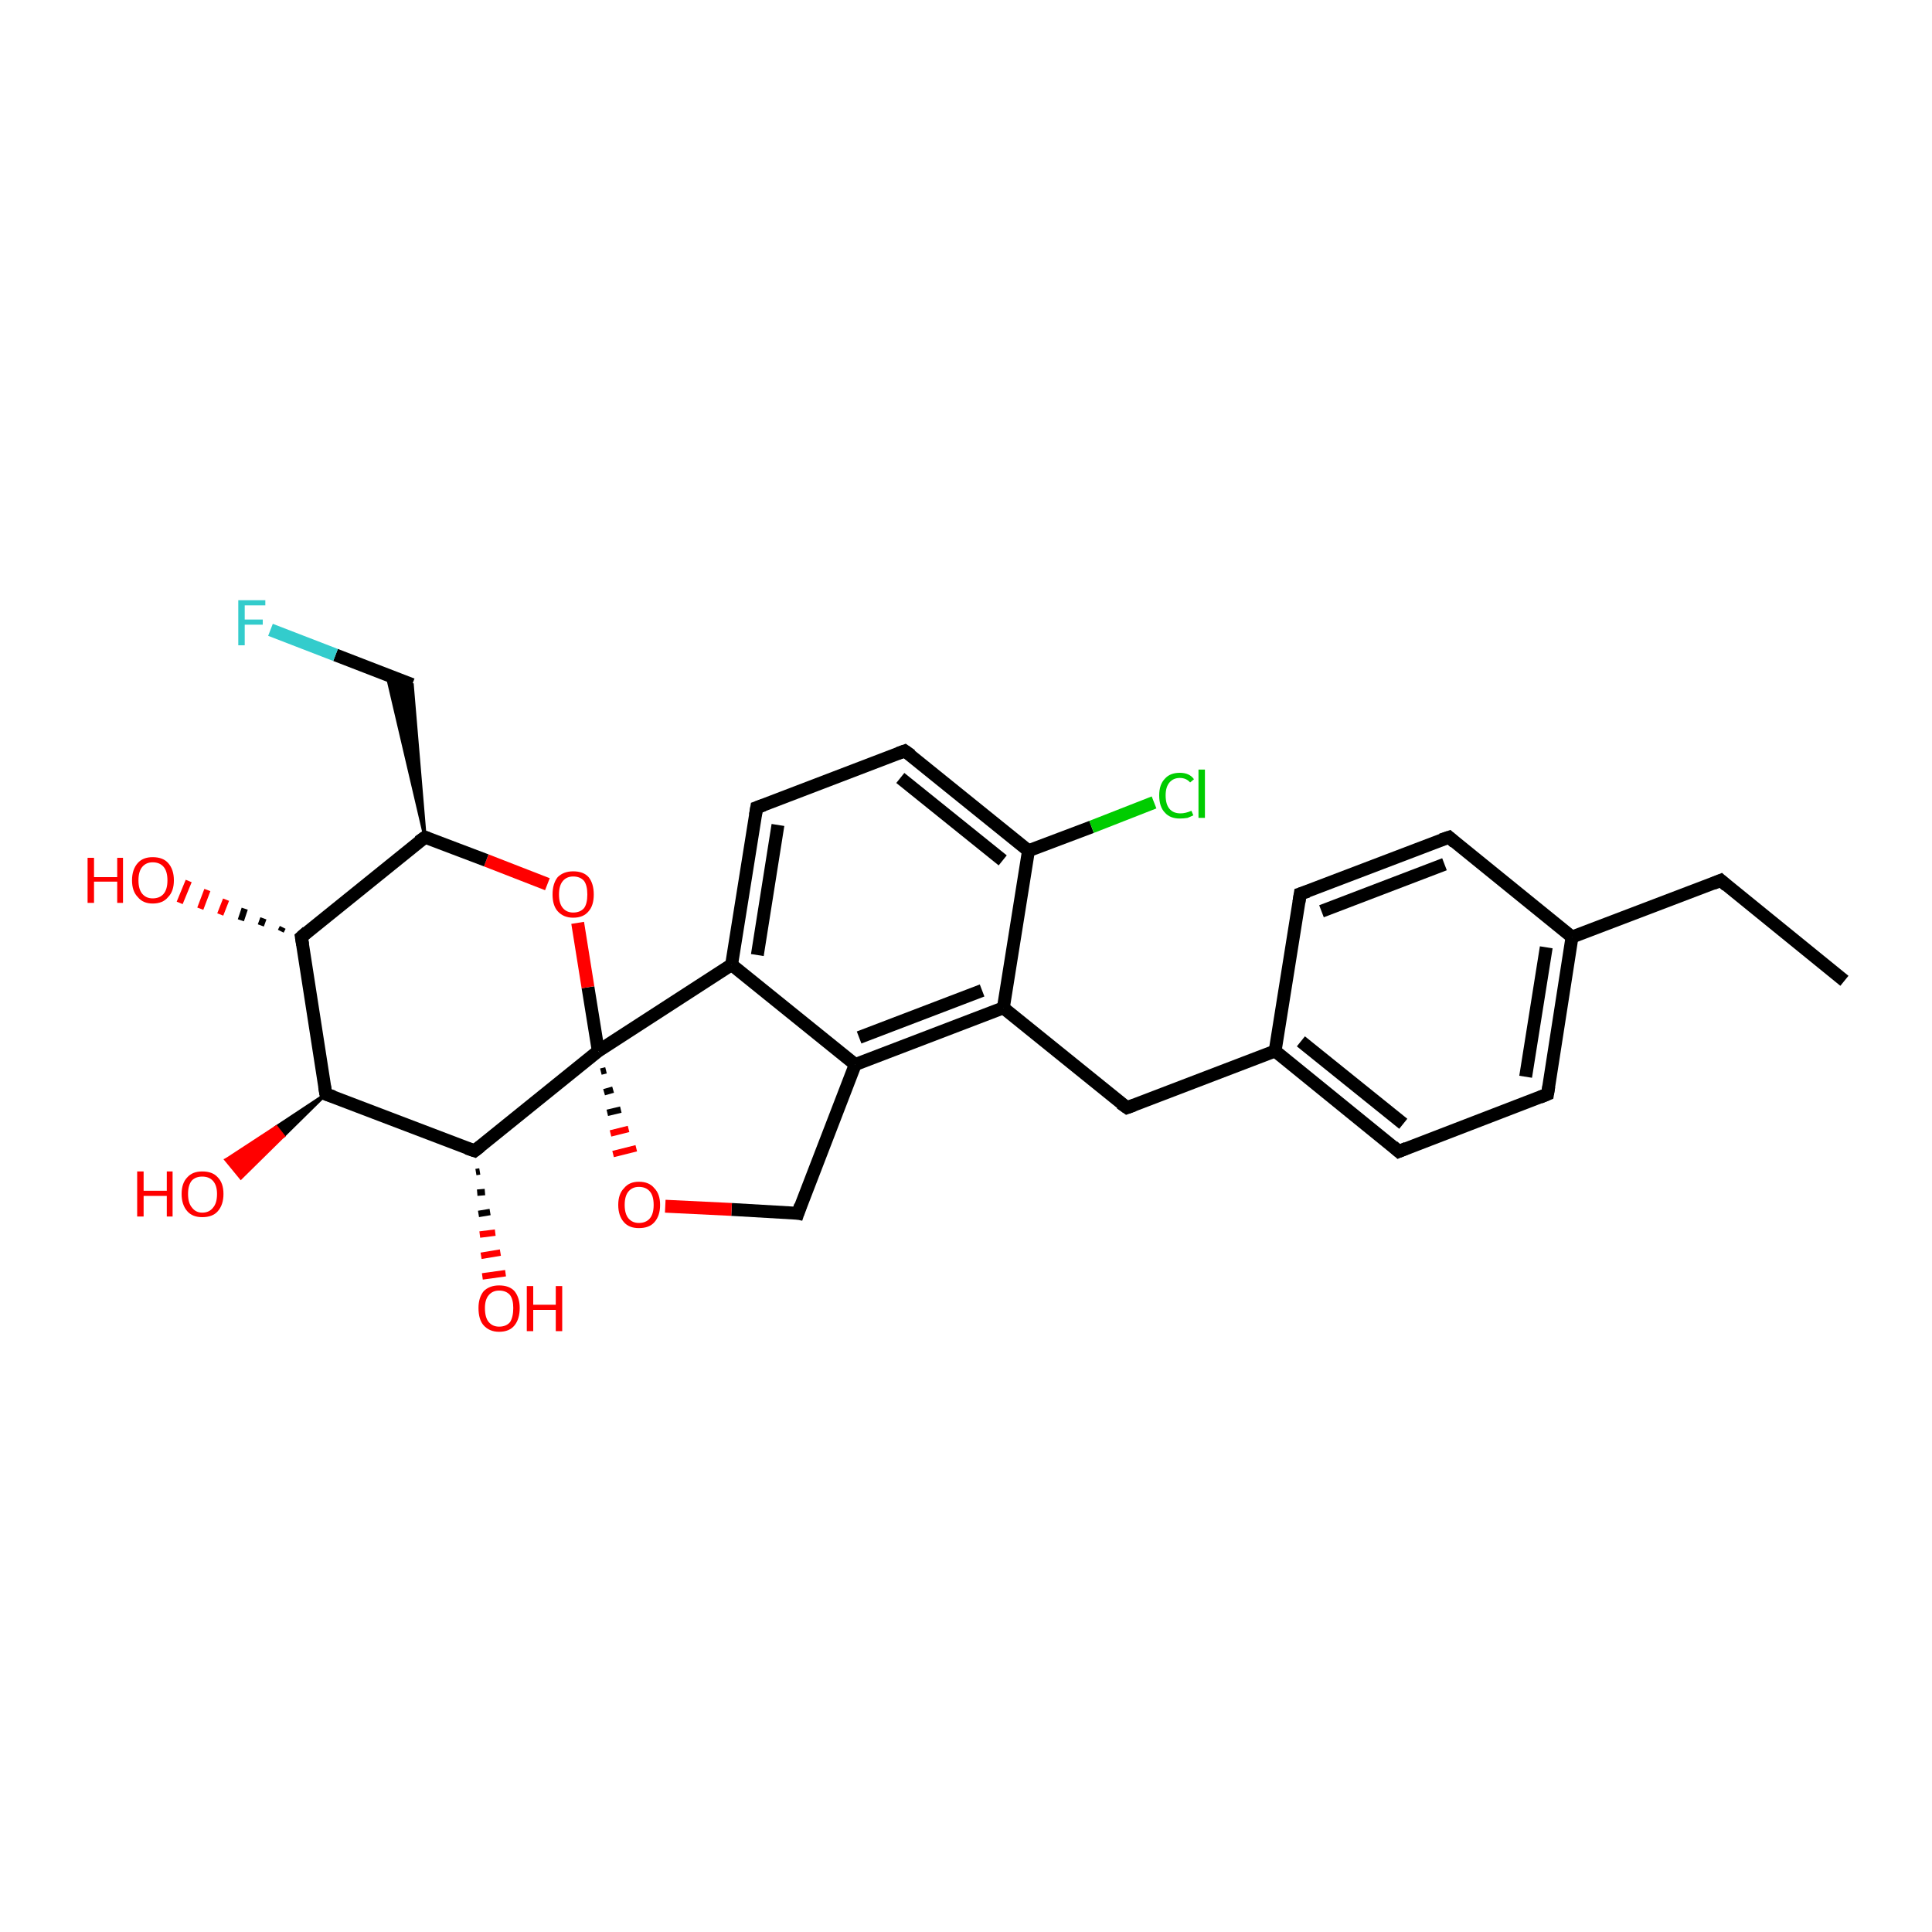 <?xml version='1.0' encoding='iso-8859-1'?>
<svg version='1.1' baseProfile='full'
              xmlns='http://www.w3.org/2000/svg'
                      xmlns:rdkit='http://www.rdkit.org/xml'
                      xmlns:xlink='http://www.w3.org/1999/xlink'
                  xml:space='preserve'
width='300px' height='300px' viewBox='0 0 300 300'>
<!-- END OF HEADER -->
<rect style='opacity:1.0;fill:#FFFFFF;stroke:none' width='300.0' height='300.0' x='0.0' y='0.0'> </rect>
<path class='bond-0 atom-0 atom-1' d='M 286.4,152.3 L 267.2,136.7' style='fill:none;fill-rule:evenodd;stroke:#000000;stroke-width:2.0px;stroke-linecap:butt;stroke-linejoin:miter;stroke-opacity:1' />
<path class='bond-1 atom-1 atom-2' d='M 267.2,136.7 L 244.1,145.5' style='fill:none;fill-rule:evenodd;stroke:#000000;stroke-width:2.0px;stroke-linecap:butt;stroke-linejoin:miter;stroke-opacity:1' />
<path class='bond-2 atom-2 atom-3' d='M 244.1,145.5 L 240.3,169.9' style='fill:none;fill-rule:evenodd;stroke:#000000;stroke-width:2.0px;stroke-linecap:butt;stroke-linejoin:miter;stroke-opacity:1' />
<path class='bond-2 atom-2 atom-3' d='M 240.1,147.1 L 236.9,167.2' style='fill:none;fill-rule:evenodd;stroke:#000000;stroke-width:2.0px;stroke-linecap:butt;stroke-linejoin:miter;stroke-opacity:1' />
<path class='bond-3 atom-3 atom-4' d='M 240.3,169.9 L 217.2,178.8' style='fill:none;fill-rule:evenodd;stroke:#000000;stroke-width:2.0px;stroke-linecap:butt;stroke-linejoin:miter;stroke-opacity:1' />
<path class='bond-4 atom-4 atom-5' d='M 217.2,178.8 L 198.0,163.2' style='fill:none;fill-rule:evenodd;stroke:#000000;stroke-width:2.0px;stroke-linecap:butt;stroke-linejoin:miter;stroke-opacity:1' />
<path class='bond-4 atom-4 atom-5' d='M 217.9,174.5 L 202.0,161.7' style='fill:none;fill-rule:evenodd;stroke:#000000;stroke-width:2.0px;stroke-linecap:butt;stroke-linejoin:miter;stroke-opacity:1' />
<path class='bond-5 atom-5 atom-6' d='M 198.0,163.2 L 175.0,172.0' style='fill:none;fill-rule:evenodd;stroke:#000000;stroke-width:2.0px;stroke-linecap:butt;stroke-linejoin:miter;stroke-opacity:1' />
<path class='bond-6 atom-6 atom-7' d='M 175.0,172.0 L 155.8,156.5' style='fill:none;fill-rule:evenodd;stroke:#000000;stroke-width:2.0px;stroke-linecap:butt;stroke-linejoin:miter;stroke-opacity:1' />
<path class='bond-7 atom-7 atom-8' d='M 155.8,156.5 L 132.8,165.3' style='fill:none;fill-rule:evenodd;stroke:#000000;stroke-width:2.0px;stroke-linecap:butt;stroke-linejoin:miter;stroke-opacity:1' />
<path class='bond-7 atom-7 atom-8' d='M 152.5,153.8 L 133.4,161.1' style='fill:none;fill-rule:evenodd;stroke:#000000;stroke-width:2.0px;stroke-linecap:butt;stroke-linejoin:miter;stroke-opacity:1' />
<path class='bond-8 atom-8 atom-9' d='M 132.8,165.3 L 123.9,188.4' style='fill:none;fill-rule:evenodd;stroke:#000000;stroke-width:2.0px;stroke-linecap:butt;stroke-linejoin:miter;stroke-opacity:1' />
<path class='bond-9 atom-9 atom-10' d='M 123.9,188.4 L 113.6,187.8' style='fill:none;fill-rule:evenodd;stroke:#000000;stroke-width:2.0px;stroke-linecap:butt;stroke-linejoin:miter;stroke-opacity:1' />
<path class='bond-9 atom-9 atom-10' d='M 113.6,187.8 L 103.3,187.3' style='fill:none;fill-rule:evenodd;stroke:#FF0000;stroke-width:2.0px;stroke-linecap:butt;stroke-linejoin:miter;stroke-opacity:1' />
<path class='bond-10 atom-11 atom-10' d='M 93.3,166.4 L 94.1,166.2' style='fill:none;fill-rule:evenodd;stroke:#000000;stroke-width:1.0px;stroke-linecap:butt;stroke-linejoin:miter;stroke-opacity:1' />
<path class='bond-10 atom-11 atom-10' d='M 93.8,169.6 L 95.2,169.2' style='fill:none;fill-rule:evenodd;stroke:#000000;stroke-width:1.0px;stroke-linecap:butt;stroke-linejoin:miter;stroke-opacity:1' />
<path class='bond-10 atom-11 atom-10' d='M 94.3,172.8 L 96.4,172.3' style='fill:none;fill-rule:evenodd;stroke:#000000;stroke-width:1.0px;stroke-linecap:butt;stroke-linejoin:miter;stroke-opacity:1' />
<path class='bond-10 atom-11 atom-10' d='M 94.8,176.0 L 97.6,175.3' style='fill:none;fill-rule:evenodd;stroke:#FF0000;stroke-width:1.0px;stroke-linecap:butt;stroke-linejoin:miter;stroke-opacity:1' />
<path class='bond-10 atom-11 atom-10' d='M 95.2,179.2 L 98.8,178.3' style='fill:none;fill-rule:evenodd;stroke:#FF0000;stroke-width:1.0px;stroke-linecap:butt;stroke-linejoin:miter;stroke-opacity:1' />
<path class='bond-11 atom-11 atom-12' d='M 92.9,163.2 L 91.3,153.3' style='fill:none;fill-rule:evenodd;stroke:#000000;stroke-width:2.0px;stroke-linecap:butt;stroke-linejoin:miter;stroke-opacity:1' />
<path class='bond-11 atom-11 atom-12' d='M 91.3,153.3 L 89.7,143.3' style='fill:none;fill-rule:evenodd;stroke:#FF0000;stroke-width:2.0px;stroke-linecap:butt;stroke-linejoin:miter;stroke-opacity:1' />
<path class='bond-12 atom-12 atom-13' d='M 85.0,137.3 L 75.5,133.6' style='fill:none;fill-rule:evenodd;stroke:#FF0000;stroke-width:2.0px;stroke-linecap:butt;stroke-linejoin:miter;stroke-opacity:1' />
<path class='bond-12 atom-12 atom-13' d='M 75.5,133.6 L 66.0,130.0' style='fill:none;fill-rule:evenodd;stroke:#000000;stroke-width:2.0px;stroke-linecap:butt;stroke-linejoin:miter;stroke-opacity:1' />
<path class='bond-13 atom-13 atom-14' d='M 66.0,130.0 L 60.1,104.8 L 64.0,106.3 Z' style='fill:#000000;fill-rule:evenodd;fill-opacity:1;stroke:#000000;stroke-width:0.5px;stroke-linecap:butt;stroke-linejoin:miter;stroke-opacity:1;' />
<path class='bond-14 atom-14 atom-15' d='M 64.0,106.3 L 52.1,101.7' style='fill:none;fill-rule:evenodd;stroke:#000000;stroke-width:2.0px;stroke-linecap:butt;stroke-linejoin:miter;stroke-opacity:1' />
<path class='bond-14 atom-14 atom-15' d='M 52.1,101.7 L 42.0,97.8' style='fill:none;fill-rule:evenodd;stroke:#33CCCC;stroke-width:2.0px;stroke-linecap:butt;stroke-linejoin:miter;stroke-opacity:1' />
<path class='bond-15 atom-13 atom-16' d='M 66.0,130.0 L 46.8,145.5' style='fill:none;fill-rule:evenodd;stroke:#000000;stroke-width:2.0px;stroke-linecap:butt;stroke-linejoin:miter;stroke-opacity:1' />
<path class='bond-16 atom-16 atom-17' d='M 43.6,144.6 L 43.9,144.0' style='fill:none;fill-rule:evenodd;stroke:#000000;stroke-width:1.0px;stroke-linecap:butt;stroke-linejoin:miter;stroke-opacity:1' />
<path class='bond-16 atom-16 atom-17' d='M 40.5,143.7 L 40.9,142.6' style='fill:none;fill-rule:evenodd;stroke:#000000;stroke-width:1.0px;stroke-linecap:butt;stroke-linejoin:miter;stroke-opacity:1' />
<path class='bond-16 atom-16 atom-17' d='M 37.4,142.9 L 38.0,141.1' style='fill:none;fill-rule:evenodd;stroke:#000000;stroke-width:1.0px;stroke-linecap:butt;stroke-linejoin:miter;stroke-opacity:1' />
<path class='bond-16 atom-16 atom-17' d='M 34.2,142.0 L 35.1,139.7' style='fill:none;fill-rule:evenodd;stroke:#FF0000;stroke-width:1.0px;stroke-linecap:butt;stroke-linejoin:miter;stroke-opacity:1' />
<path class='bond-16 atom-16 atom-17' d='M 31.1,141.1 L 32.2,138.2' style='fill:none;fill-rule:evenodd;stroke:#FF0000;stroke-width:1.0px;stroke-linecap:butt;stroke-linejoin:miter;stroke-opacity:1' />
<path class='bond-16 atom-16 atom-17' d='M 27.9,140.2 L 29.3,136.8' style='fill:none;fill-rule:evenodd;stroke:#FF0000;stroke-width:1.0px;stroke-linecap:butt;stroke-linejoin:miter;stroke-opacity:1' />
<path class='bond-17 atom-16 atom-18' d='M 46.8,145.5 L 50.6,169.9' style='fill:none;fill-rule:evenodd;stroke:#000000;stroke-width:2.0px;stroke-linecap:butt;stroke-linejoin:miter;stroke-opacity:1' />
<path class='bond-18 atom-18 atom-19' d='M 50.6,169.9 L 44.0,176.4 L 42.9,175.0 Z' style='fill:#000000;fill-rule:evenodd;fill-opacity:1;stroke:#000000;stroke-width:0.5px;stroke-linecap:butt;stroke-linejoin:miter;stroke-opacity:1;' />
<path class='bond-18 atom-18 atom-19' d='M 44.0,176.4 L 35.1,180.1 L 37.4,182.9 Z' style='fill:#FF0000;fill-rule:evenodd;fill-opacity:1;stroke:#FF0000;stroke-width:0.5px;stroke-linecap:butt;stroke-linejoin:miter;stroke-opacity:1;' />
<path class='bond-18 atom-18 atom-19' d='M 44.0,176.4 L 42.9,175.0 L 35.1,180.1 Z' style='fill:#FF0000;fill-rule:evenodd;fill-opacity:1;stroke:#FF0000;stroke-width:0.5px;stroke-linecap:butt;stroke-linejoin:miter;stroke-opacity:1;' />
<path class='bond-19 atom-18 atom-20' d='M 50.6,169.9 L 73.7,178.7' style='fill:none;fill-rule:evenodd;stroke:#000000;stroke-width:2.0px;stroke-linecap:butt;stroke-linejoin:miter;stroke-opacity:1' />
<path class='bond-20 atom-20 atom-21' d='M 74.5,181.9 L 73.9,182.0' style='fill:none;fill-rule:evenodd;stroke:#000000;stroke-width:1.0px;stroke-linecap:butt;stroke-linejoin:miter;stroke-opacity:1' />
<path class='bond-20 atom-20 atom-21' d='M 75.3,185.1 L 74.1,185.2' style='fill:none;fill-rule:evenodd;stroke:#000000;stroke-width:1.0px;stroke-linecap:butt;stroke-linejoin:miter;stroke-opacity:1' />
<path class='bond-20 atom-20 atom-21' d='M 76.1,188.2 L 74.3,188.5' style='fill:none;fill-rule:evenodd;stroke:#000000;stroke-width:1.0px;stroke-linecap:butt;stroke-linejoin:miter;stroke-opacity:1' />
<path class='bond-20 atom-20 atom-21' d='M 76.9,191.4 L 74.5,191.7' style='fill:none;fill-rule:evenodd;stroke:#FF0000;stroke-width:1.0px;stroke-linecap:butt;stroke-linejoin:miter;stroke-opacity:1' />
<path class='bond-20 atom-20 atom-21' d='M 77.7,194.5 L 74.7,195.0' style='fill:none;fill-rule:evenodd;stroke:#FF0000;stroke-width:1.0px;stroke-linecap:butt;stroke-linejoin:miter;stroke-opacity:1' />
<path class='bond-20 atom-20 atom-21' d='M 78.5,197.7 L 74.9,198.2' style='fill:none;fill-rule:evenodd;stroke:#FF0000;stroke-width:1.0px;stroke-linecap:butt;stroke-linejoin:miter;stroke-opacity:1' />
<path class='bond-21 atom-11 atom-22' d='M 92.9,163.2 L 113.6,149.8' style='fill:none;fill-rule:evenodd;stroke:#000000;stroke-width:2.0px;stroke-linecap:butt;stroke-linejoin:miter;stroke-opacity:1' />
<path class='bond-22 atom-22 atom-23' d='M 113.6,149.8 L 117.5,125.4' style='fill:none;fill-rule:evenodd;stroke:#000000;stroke-width:2.0px;stroke-linecap:butt;stroke-linejoin:miter;stroke-opacity:1' />
<path class='bond-22 atom-22 atom-23' d='M 117.6,148.3 L 120.8,128.1' style='fill:none;fill-rule:evenodd;stroke:#000000;stroke-width:2.0px;stroke-linecap:butt;stroke-linejoin:miter;stroke-opacity:1' />
<path class='bond-23 atom-23 atom-24' d='M 117.5,125.4 L 140.5,116.6' style='fill:none;fill-rule:evenodd;stroke:#000000;stroke-width:2.0px;stroke-linecap:butt;stroke-linejoin:miter;stroke-opacity:1' />
<path class='bond-24 atom-24 atom-25' d='M 140.5,116.6 L 159.7,132.1' style='fill:none;fill-rule:evenodd;stroke:#000000;stroke-width:2.0px;stroke-linecap:butt;stroke-linejoin:miter;stroke-opacity:1' />
<path class='bond-24 atom-24 atom-25' d='M 139.8,120.8 L 155.7,133.6' style='fill:none;fill-rule:evenodd;stroke:#000000;stroke-width:2.0px;stroke-linecap:butt;stroke-linejoin:miter;stroke-opacity:1' />
<path class='bond-25 atom-25 atom-26' d='M 159.7,132.1 L 169.5,128.4' style='fill:none;fill-rule:evenodd;stroke:#000000;stroke-width:2.0px;stroke-linecap:butt;stroke-linejoin:miter;stroke-opacity:1' />
<path class='bond-25 atom-25 atom-26' d='M 169.5,128.4 L 179.2,124.6' style='fill:none;fill-rule:evenodd;stroke:#00CC00;stroke-width:2.0px;stroke-linecap:butt;stroke-linejoin:miter;stroke-opacity:1' />
<path class='bond-26 atom-5 atom-27' d='M 198.0,163.2 L 201.9,138.8' style='fill:none;fill-rule:evenodd;stroke:#000000;stroke-width:2.0px;stroke-linecap:butt;stroke-linejoin:miter;stroke-opacity:1' />
<path class='bond-27 atom-27 atom-28' d='M 201.9,138.8 L 225.0,130.0' style='fill:none;fill-rule:evenodd;stroke:#000000;stroke-width:2.0px;stroke-linecap:butt;stroke-linejoin:miter;stroke-opacity:1' />
<path class='bond-27 atom-27 atom-28' d='M 205.2,141.5 L 224.3,134.2' style='fill:none;fill-rule:evenodd;stroke:#000000;stroke-width:2.0px;stroke-linecap:butt;stroke-linejoin:miter;stroke-opacity:1' />
<path class='bond-28 atom-28 atom-2' d='M 225.0,130.0 L 244.1,145.5' style='fill:none;fill-rule:evenodd;stroke:#000000;stroke-width:2.0px;stroke-linecap:butt;stroke-linejoin:miter;stroke-opacity:1' />
<path class='bond-29 atom-25 atom-7' d='M 159.7,132.1 L 155.8,156.5' style='fill:none;fill-rule:evenodd;stroke:#000000;stroke-width:2.0px;stroke-linecap:butt;stroke-linejoin:miter;stroke-opacity:1' />
<path class='bond-30 atom-22 atom-8' d='M 113.6,149.8 L 132.8,165.3' style='fill:none;fill-rule:evenodd;stroke:#000000;stroke-width:2.0px;stroke-linecap:butt;stroke-linejoin:miter;stroke-opacity:1' />
<path class='bond-31 atom-20 atom-11' d='M 73.7,178.7 L 92.9,163.2' style='fill:none;fill-rule:evenodd;stroke:#000000;stroke-width:2.0px;stroke-linecap:butt;stroke-linejoin:miter;stroke-opacity:1' />
<path d='M 268.1,137.5 L 267.2,136.7 L 266.0,137.2' style='fill:none;stroke:#000000;stroke-width:2.0px;stroke-linecap:butt;stroke-linejoin:miter;stroke-opacity:1;' />
<path d='M 240.5,168.7 L 240.3,169.9 L 239.1,170.4' style='fill:none;stroke:#000000;stroke-width:2.0px;stroke-linecap:butt;stroke-linejoin:miter;stroke-opacity:1;' />
<path d='M 218.4,178.3 L 217.2,178.8 L 216.3,178.0' style='fill:none;stroke:#000000;stroke-width:2.0px;stroke-linecap:butt;stroke-linejoin:miter;stroke-opacity:1;' />
<path d='M 176.1,171.6 L 175.0,172.0 L 174.0,171.3' style='fill:none;stroke:#000000;stroke-width:2.0px;stroke-linecap:butt;stroke-linejoin:miter;stroke-opacity:1;' />
<path d='M 124.3,187.2 L 123.9,188.4 L 123.4,188.3' style='fill:none;stroke:#000000;stroke-width:2.0px;stroke-linecap:butt;stroke-linejoin:miter;stroke-opacity:1;' />
<path d='M 66.5,130.2 L 66.0,130.0 L 65.0,130.7' style='fill:none;stroke:#000000;stroke-width:2.0px;stroke-linecap:butt;stroke-linejoin:miter;stroke-opacity:1;' />
<path d='M 47.7,144.7 L 46.8,145.5 L 47.0,146.7' style='fill:none;stroke:#000000;stroke-width:2.0px;stroke-linecap:butt;stroke-linejoin:miter;stroke-opacity:1;' />
<path d='M 50.4,168.7 L 50.6,169.9 L 51.8,170.3' style='fill:none;stroke:#000000;stroke-width:2.0px;stroke-linecap:butt;stroke-linejoin:miter;stroke-opacity:1;' />
<path d='M 72.5,178.3 L 73.7,178.7 L 74.6,178.0' style='fill:none;stroke:#000000;stroke-width:2.0px;stroke-linecap:butt;stroke-linejoin:miter;stroke-opacity:1;' />
<path d='M 117.3,126.6 L 117.5,125.4 L 118.6,125.0' style='fill:none;stroke:#000000;stroke-width:2.0px;stroke-linecap:butt;stroke-linejoin:miter;stroke-opacity:1;' />
<path d='M 139.4,117.0 L 140.5,116.6 L 141.5,117.3' style='fill:none;stroke:#000000;stroke-width:2.0px;stroke-linecap:butt;stroke-linejoin:miter;stroke-opacity:1;' />
<path d='M 201.7,140.1 L 201.9,138.8 L 203.1,138.4' style='fill:none;stroke:#000000;stroke-width:2.0px;stroke-linecap:butt;stroke-linejoin:miter;stroke-opacity:1;' />
<path d='M 223.8,130.4 L 225.0,130.0 L 225.9,130.8' style='fill:none;stroke:#000000;stroke-width:2.0px;stroke-linecap:butt;stroke-linejoin:miter;stroke-opacity:1;' />
<path class='atom-10' d='M 96.0 187.1
Q 96.0 185.4, 96.9 184.5
Q 97.7 183.5, 99.2 183.5
Q 100.8 183.5, 101.6 184.5
Q 102.5 185.4, 102.5 187.1
Q 102.5 188.8, 101.6 189.8
Q 100.8 190.7, 99.2 190.7
Q 97.7 190.7, 96.9 189.8
Q 96.0 188.8, 96.0 187.1
M 99.2 189.9
Q 100.3 189.9, 100.9 189.2
Q 101.5 188.5, 101.5 187.1
Q 101.5 185.7, 100.9 185.0
Q 100.3 184.3, 99.2 184.3
Q 98.2 184.3, 97.6 185.0
Q 97.0 185.7, 97.0 187.1
Q 97.0 188.5, 97.6 189.2
Q 98.2 189.9, 99.2 189.9
' fill='#FF0000'/>
<path class='atom-12' d='M 85.8 138.9
Q 85.8 137.2, 86.6 136.2
Q 87.5 135.3, 89.0 135.3
Q 90.6 135.3, 91.4 136.2
Q 92.2 137.2, 92.2 138.9
Q 92.2 140.6, 91.4 141.5
Q 90.6 142.5, 89.0 142.5
Q 87.5 142.5, 86.6 141.5
Q 85.8 140.6, 85.8 138.9
M 89.0 141.7
Q 90.1 141.7, 90.7 141.0
Q 91.2 140.3, 91.2 138.9
Q 91.2 137.5, 90.7 136.8
Q 90.1 136.1, 89.0 136.1
Q 88.0 136.1, 87.4 136.8
Q 86.8 137.5, 86.8 138.9
Q 86.8 140.3, 87.4 141.0
Q 88.0 141.7, 89.0 141.7
' fill='#FF0000'/>
<path class='atom-15' d='M 37.0 93.2
L 41.2 93.2
L 41.2 94.0
L 38.0 94.0
L 38.0 96.2
L 40.8 96.2
L 40.8 97.0
L 38.0 97.0
L 38.0 100.2
L 37.0 100.2
L 37.0 93.2
' fill='#33CCCC'/>
<path class='atom-17' d='M 13.6 133.2
L 14.6 133.2
L 14.6 136.2
L 18.2 136.2
L 18.2 133.2
L 19.1 133.2
L 19.1 140.2
L 18.2 140.2
L 18.2 136.9
L 14.6 136.9
L 14.6 140.2
L 13.6 140.2
L 13.6 133.2
' fill='#FF0000'/>
<path class='atom-17' d='M 20.5 136.7
Q 20.5 135.0, 21.4 134.0
Q 22.2 133.1, 23.7 133.1
Q 25.3 133.1, 26.1 134.0
Q 27.0 135.0, 27.0 136.7
Q 27.0 138.4, 26.1 139.3
Q 25.3 140.3, 23.7 140.3
Q 22.2 140.3, 21.4 139.3
Q 20.5 138.4, 20.5 136.7
M 23.7 139.5
Q 24.8 139.5, 25.4 138.8
Q 26.0 138.1, 26.0 136.7
Q 26.0 135.3, 25.4 134.6
Q 24.8 133.9, 23.7 133.9
Q 22.7 133.9, 22.1 134.6
Q 21.5 135.3, 21.5 136.7
Q 21.5 138.1, 22.1 138.8
Q 22.7 139.5, 23.7 139.5
' fill='#FF0000'/>
<path class='atom-19' d='M 21.3 181.9
L 22.3 181.9
L 22.3 184.9
L 25.9 184.9
L 25.9 181.9
L 26.8 181.9
L 26.8 188.9
L 25.9 188.9
L 25.9 185.7
L 22.3 185.7
L 22.3 188.9
L 21.3 188.9
L 21.3 181.9
' fill='#FF0000'/>
<path class='atom-19' d='M 28.2 185.4
Q 28.2 183.7, 29.1 182.8
Q 29.9 181.9, 31.4 181.9
Q 33.0 181.9, 33.8 182.8
Q 34.7 183.7, 34.7 185.4
Q 34.7 187.1, 33.8 188.1
Q 33.0 189.0, 31.4 189.0
Q 29.9 189.0, 29.1 188.1
Q 28.2 187.1, 28.2 185.4
M 31.4 188.3
Q 32.5 188.3, 33.1 187.5
Q 33.7 186.8, 33.7 185.4
Q 33.7 184.1, 33.1 183.4
Q 32.5 182.7, 31.4 182.7
Q 30.4 182.7, 29.8 183.3
Q 29.2 184.0, 29.2 185.4
Q 29.2 186.8, 29.8 187.5
Q 30.4 188.3, 31.4 188.3
' fill='#FF0000'/>
<path class='atom-21' d='M 74.3 203.1
Q 74.3 201.5, 75.1 200.5
Q 76.0 199.6, 77.5 199.6
Q 79.1 199.6, 79.9 200.5
Q 80.7 201.5, 80.7 203.1
Q 80.7 204.8, 79.9 205.8
Q 79.1 206.8, 77.5 206.8
Q 76.0 206.8, 75.1 205.8
Q 74.3 204.9, 74.3 203.1
M 77.5 206.0
Q 78.6 206.0, 79.2 205.3
Q 79.7 204.5, 79.7 203.1
Q 79.7 201.8, 79.2 201.1
Q 78.6 200.4, 77.5 200.4
Q 76.5 200.4, 75.9 201.1
Q 75.3 201.8, 75.3 203.1
Q 75.3 204.6, 75.9 205.3
Q 76.5 206.0, 77.5 206.0
' fill='#FF0000'/>
<path class='atom-21' d='M 81.8 199.7
L 82.8 199.7
L 82.8 202.6
L 86.3 202.6
L 86.3 199.7
L 87.3 199.7
L 87.3 206.7
L 86.3 206.7
L 86.3 203.4
L 82.8 203.4
L 82.8 206.7
L 81.8 206.7
L 81.8 199.7
' fill='#FF0000'/>
<path class='atom-26' d='M 180.0 123.5
Q 180.0 121.8, 180.9 120.9
Q 181.7 120.0, 183.2 120.0
Q 184.7 120.0, 185.4 121.0
L 184.8 121.5
Q 184.2 120.8, 183.2 120.8
Q 182.2 120.8, 181.6 121.5
Q 181.0 122.2, 181.0 123.5
Q 181.0 124.9, 181.6 125.6
Q 182.2 126.3, 183.3 126.3
Q 184.1 126.3, 185.0 125.9
L 185.3 126.6
Q 184.9 126.8, 184.4 127.0
Q 183.8 127.1, 183.2 127.1
Q 181.7 127.1, 180.9 126.2
Q 180.0 125.3, 180.0 123.5
' fill='#00CC00'/>
<path class='atom-26' d='M 186.1 119.5
L 187.1 119.5
L 187.1 127.0
L 186.1 127.0
L 186.1 119.5
' fill='#00CC00'/>
</svg>
